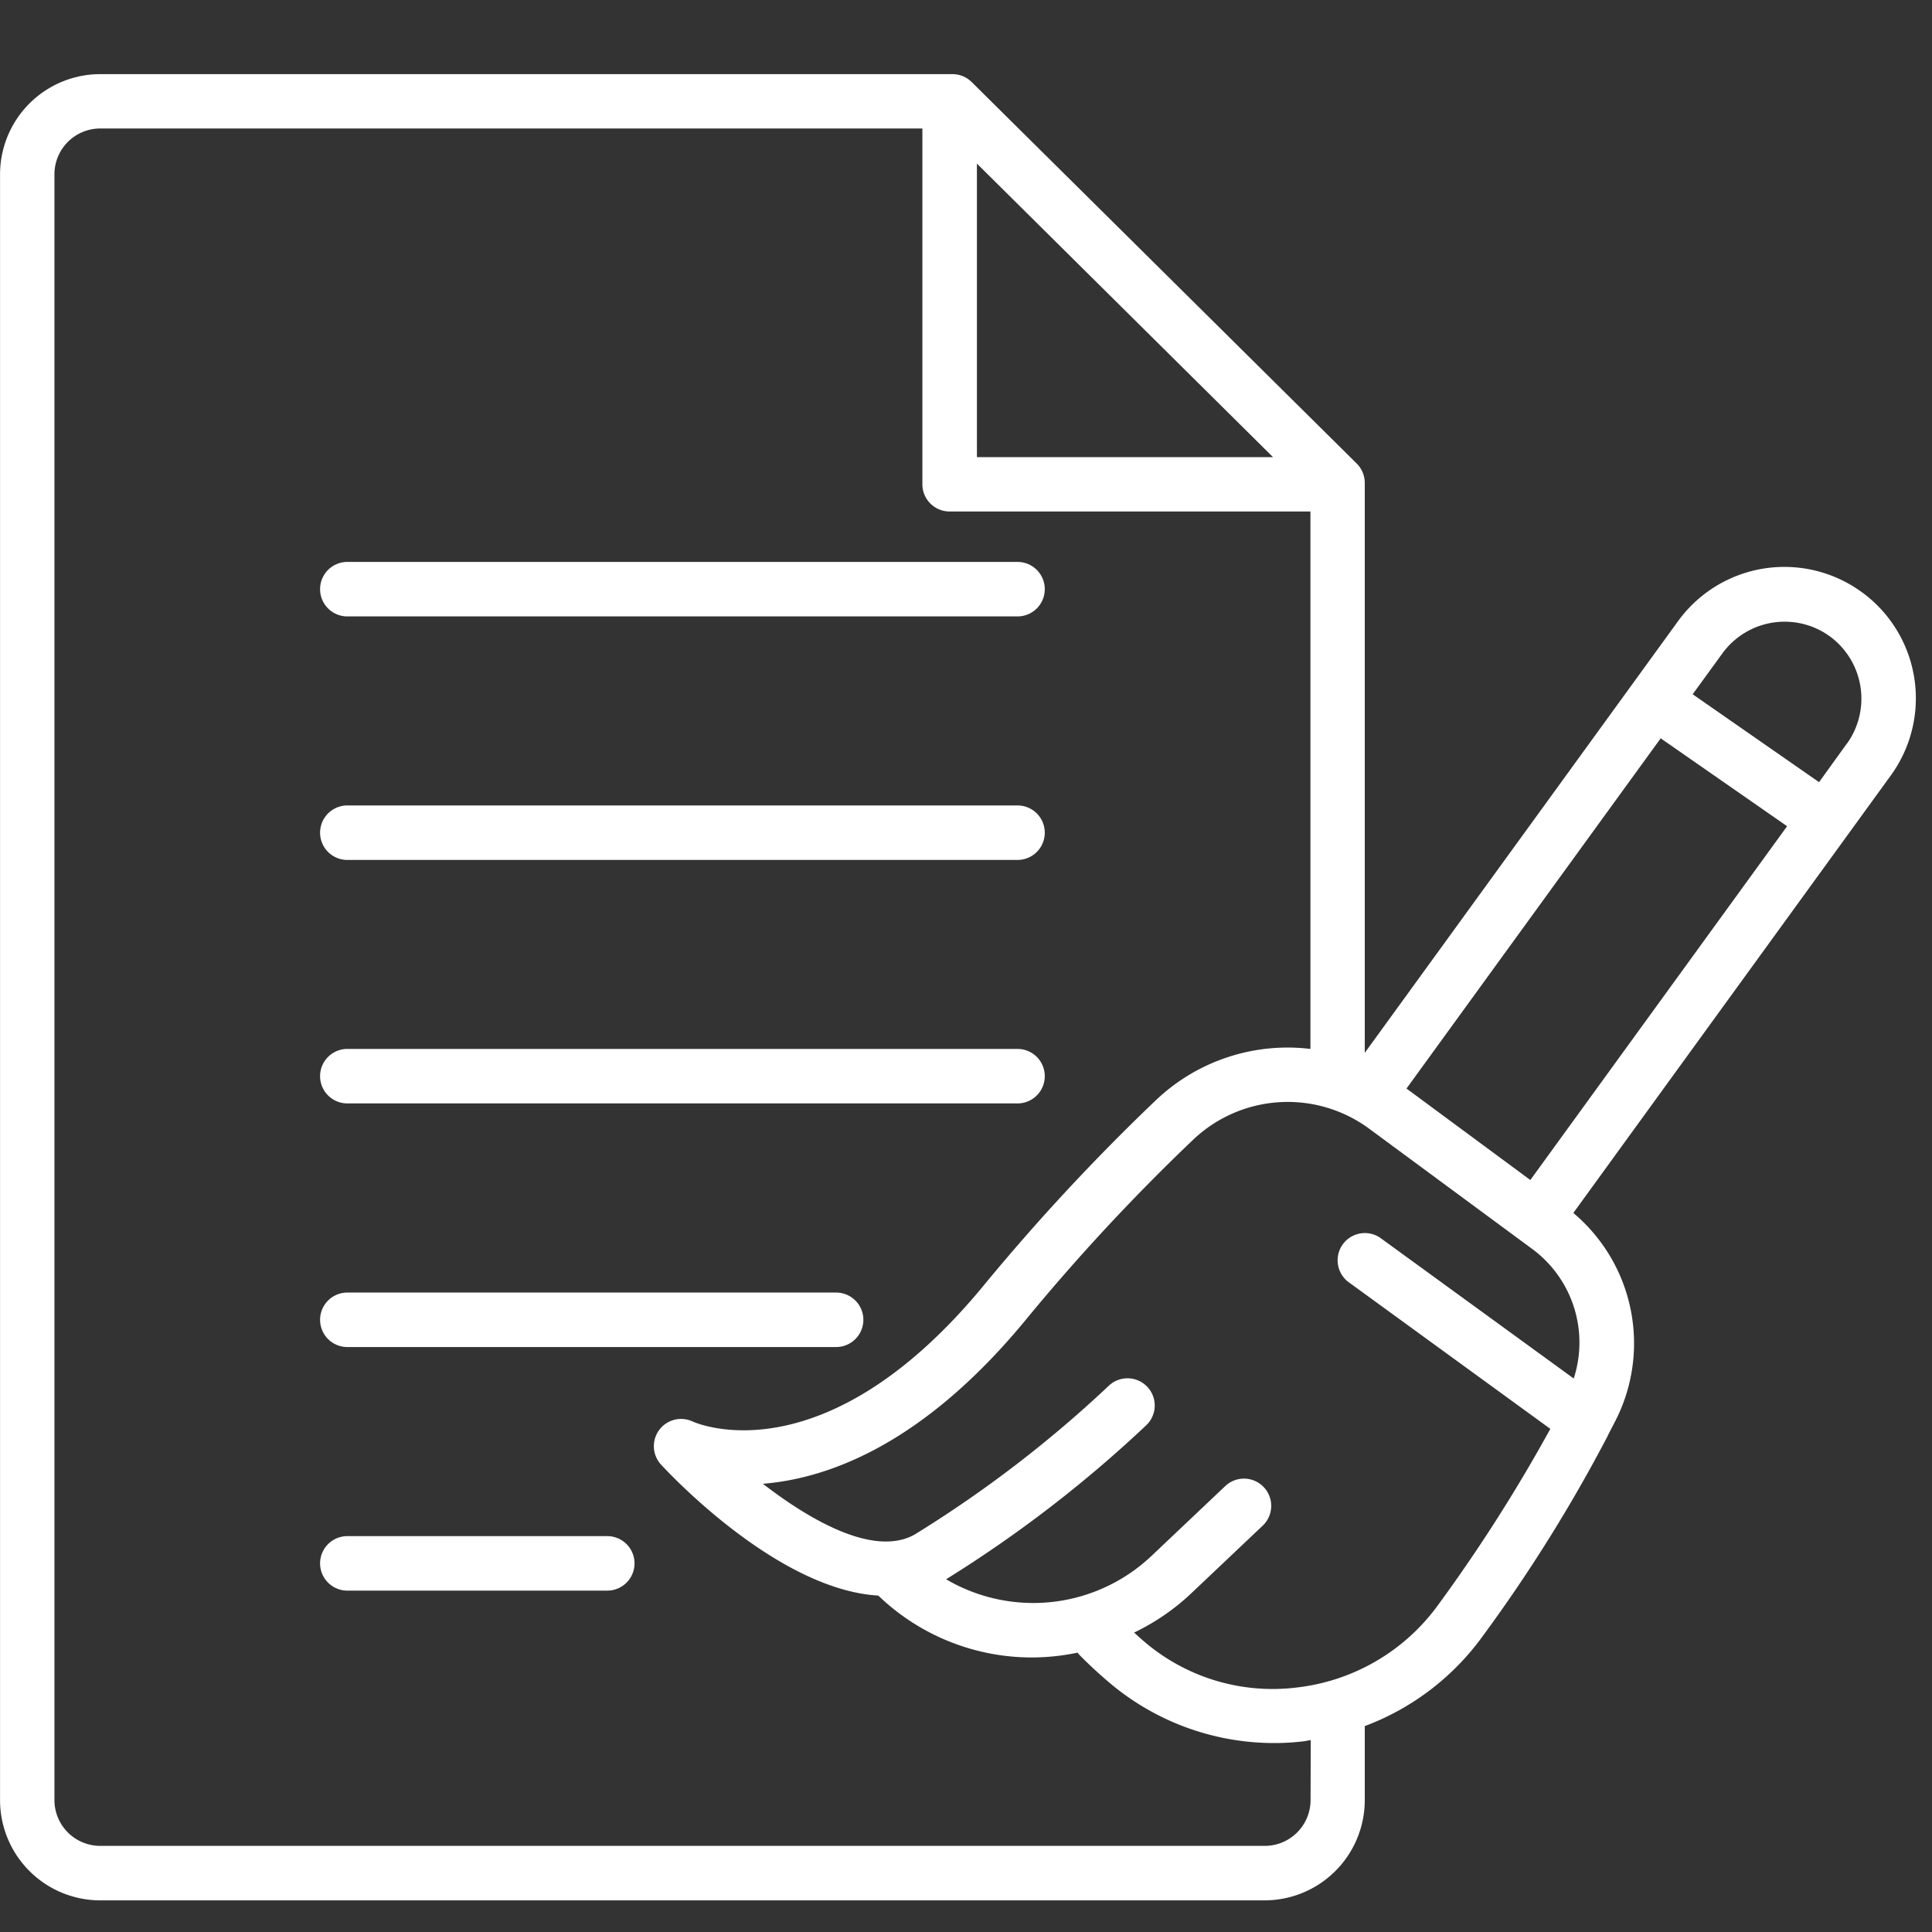<svg xmlns="http://www.w3.org/2000/svg" xmlns:xlink="http://www.w3.org/1999/xlink" width="40" height="40" viewBox="0 0 40 40">
  <rect x="0" y="0" width="40" height="40" fill="#333333" stroke="none"/>
  <defs>
    <clipPath id="clip-path">
      <rect id="Rectangle_154105" data-name="Rectangle 154105" width="40" height="40" transform="translate(27 20.297)" fill="#fff" stroke="#707070" stroke-width="1"/>
    </clipPath>
  </defs>
  <g id="img_CS_Sales_Propensity_in_action_1_phase_1_conducted" data-name="img_CS_Sales Propensity_in action 1_phase 1_conducted" transform="translate(-27 -20.297)">
    <g id="Mask_Group_5" data-name="Mask Group 5" clip-path="url(#clip-path)">
      <g id="Group_40336" data-name="Group 40336" transform="translate(16.556 9.534)">
        <path id="Path_73618" data-name="Path 73618" d="M48.988,23.021a2.719,2.719,0,0,0-3.8.6L38.7,32.561v-11.8a.565.565,0,0,0-.166-.4l-7.973-7.9a.567.567,0,0,0-.4-.163H12.519a2.076,2.076,0,0,0-2.074,2.074V48.034a2.076,2.076,0,0,0,2.074,2.074H36.63A2.076,2.076,0,0,0,38.7,48.034V46.5A5.309,5.309,0,0,0,41.14,44.64a31.99,31.99,0,0,0,2.581-4.131l0,0c.008-.01.008-.024.016-.033.074-.151.163-.309.227-.452a3.526,3.526,0,0,0-.946-4.148l6.571-9.055a2.719,2.719,0,0,0-.6-3.8ZM39.564,33.3l5.263-7.251,2.617,1.82-5.316,7.325ZM30.67,14.15,36.8,20.227H30.67Zm6.908,33.882a.949.949,0,0,1-.948.948H12.519a.949.949,0,0,1-.948-.948V14.371a.949.949,0,0,1,.948-.948H29.541v7.366a.564.564,0,0,0,.564.564h7.47V32.48a3.955,3.955,0,0,0-3.22,1.081,43.744,43.744,0,0,0-3.5,3.762c-3.308,4.052-5.962,2.92-6.07,2.871a.564.564,0,0,0-.656.891c.29.313,2.468,2.593,4.5,2.713.006.006.006.008.012.012a4.584,4.584,0,0,0,3.183,1.269,4.683,4.683,0,0,0,.932-.1.179.179,0,0,0,.016.025s.215.231.6.562a5.28,5.28,0,0,0,3.453,1.285,5.008,5.008,0,0,0,.615-.037c.047-.006.094-.018.141-.024Zm5.453-8.725-4.013-2.918a.564.564,0,0,0-.664.911l4.188,3.046a33.263,33.263,0,0,1-2.317,3.637A4.2,4.2,0,0,1,37.3,45.7a4.088,4.088,0,0,1-3.2-.979l-.176-.157a4.664,4.664,0,0,0,1.152-.783l1.51-1.43a.564.564,0,0,0-.774-.821l-1.51,1.43a3.561,3.561,0,0,1-4.27.5,26.05,26.05,0,0,0,4.144-3.189.563.563,0,0,0-.776-.817,24.908,24.908,0,0,1-4.021,3.081c-.825.46-2.123-.266-3.14-1.052,1.379-.112,3.355-.838,5.484-3.445a42.085,42.085,0,0,1,3.41-3.665,2.842,2.842,0,0,1,3.667-.235l3.365,2.482a2.407,2.407,0,0,1,.86,2.687Zm5.651-13.15-.576.8-2.617-1.82.615-.846a1.594,1.594,0,0,1,2.225-.353,1.6,1.6,0,0,1,.353,2.223Z" transform="translate(0 0)" fill="#fff"/>
        <path id="Path_73619" data-name="Path 73619" d="M24.224,33.569H38.1a.564.564,0,0,0,0-1.128H24.224a.564.564,0,1,0,0,1.128Z" transform="translate(-6.589 -10.044)" fill="#fff"/>
        <path id="Path_73620" data-name="Path 73620" d="M24.224,43.624H38.1a.564.564,0,0,0,0-1.128H24.224a.564.564,0,1,0,0,1.128Z" transform="translate(-6.589 -15.057)" fill="#fff"/>
        <path id="Path_73621" data-name="Path 73621" d="M24.224,53.679H38.1a.564.564,0,0,0,0-1.128H24.224a.564.564,0,1,0,0,1.128Z" transform="translate(-6.589 -20.071)" fill="#fff"/>
        <path id="Path_73622" data-name="Path 73622" d="M24.224,63.737h10.12a.564.564,0,0,0,0-1.128H24.224a.564.564,0,0,0,0,1.128Z" transform="translate(-6.589 -25.085)" fill="#fff"/>
        <path id="Path_73623" data-name="Path 73623" d="M29.605,72.668h-5.38a.564.564,0,1,0,0,1.128h5.382a.564.564,0,1,0,0-1.128Z" transform="translate(-6.59 -30.101)" fill="#fff"/>
      </g>
    </g>
  </g>
</svg>
